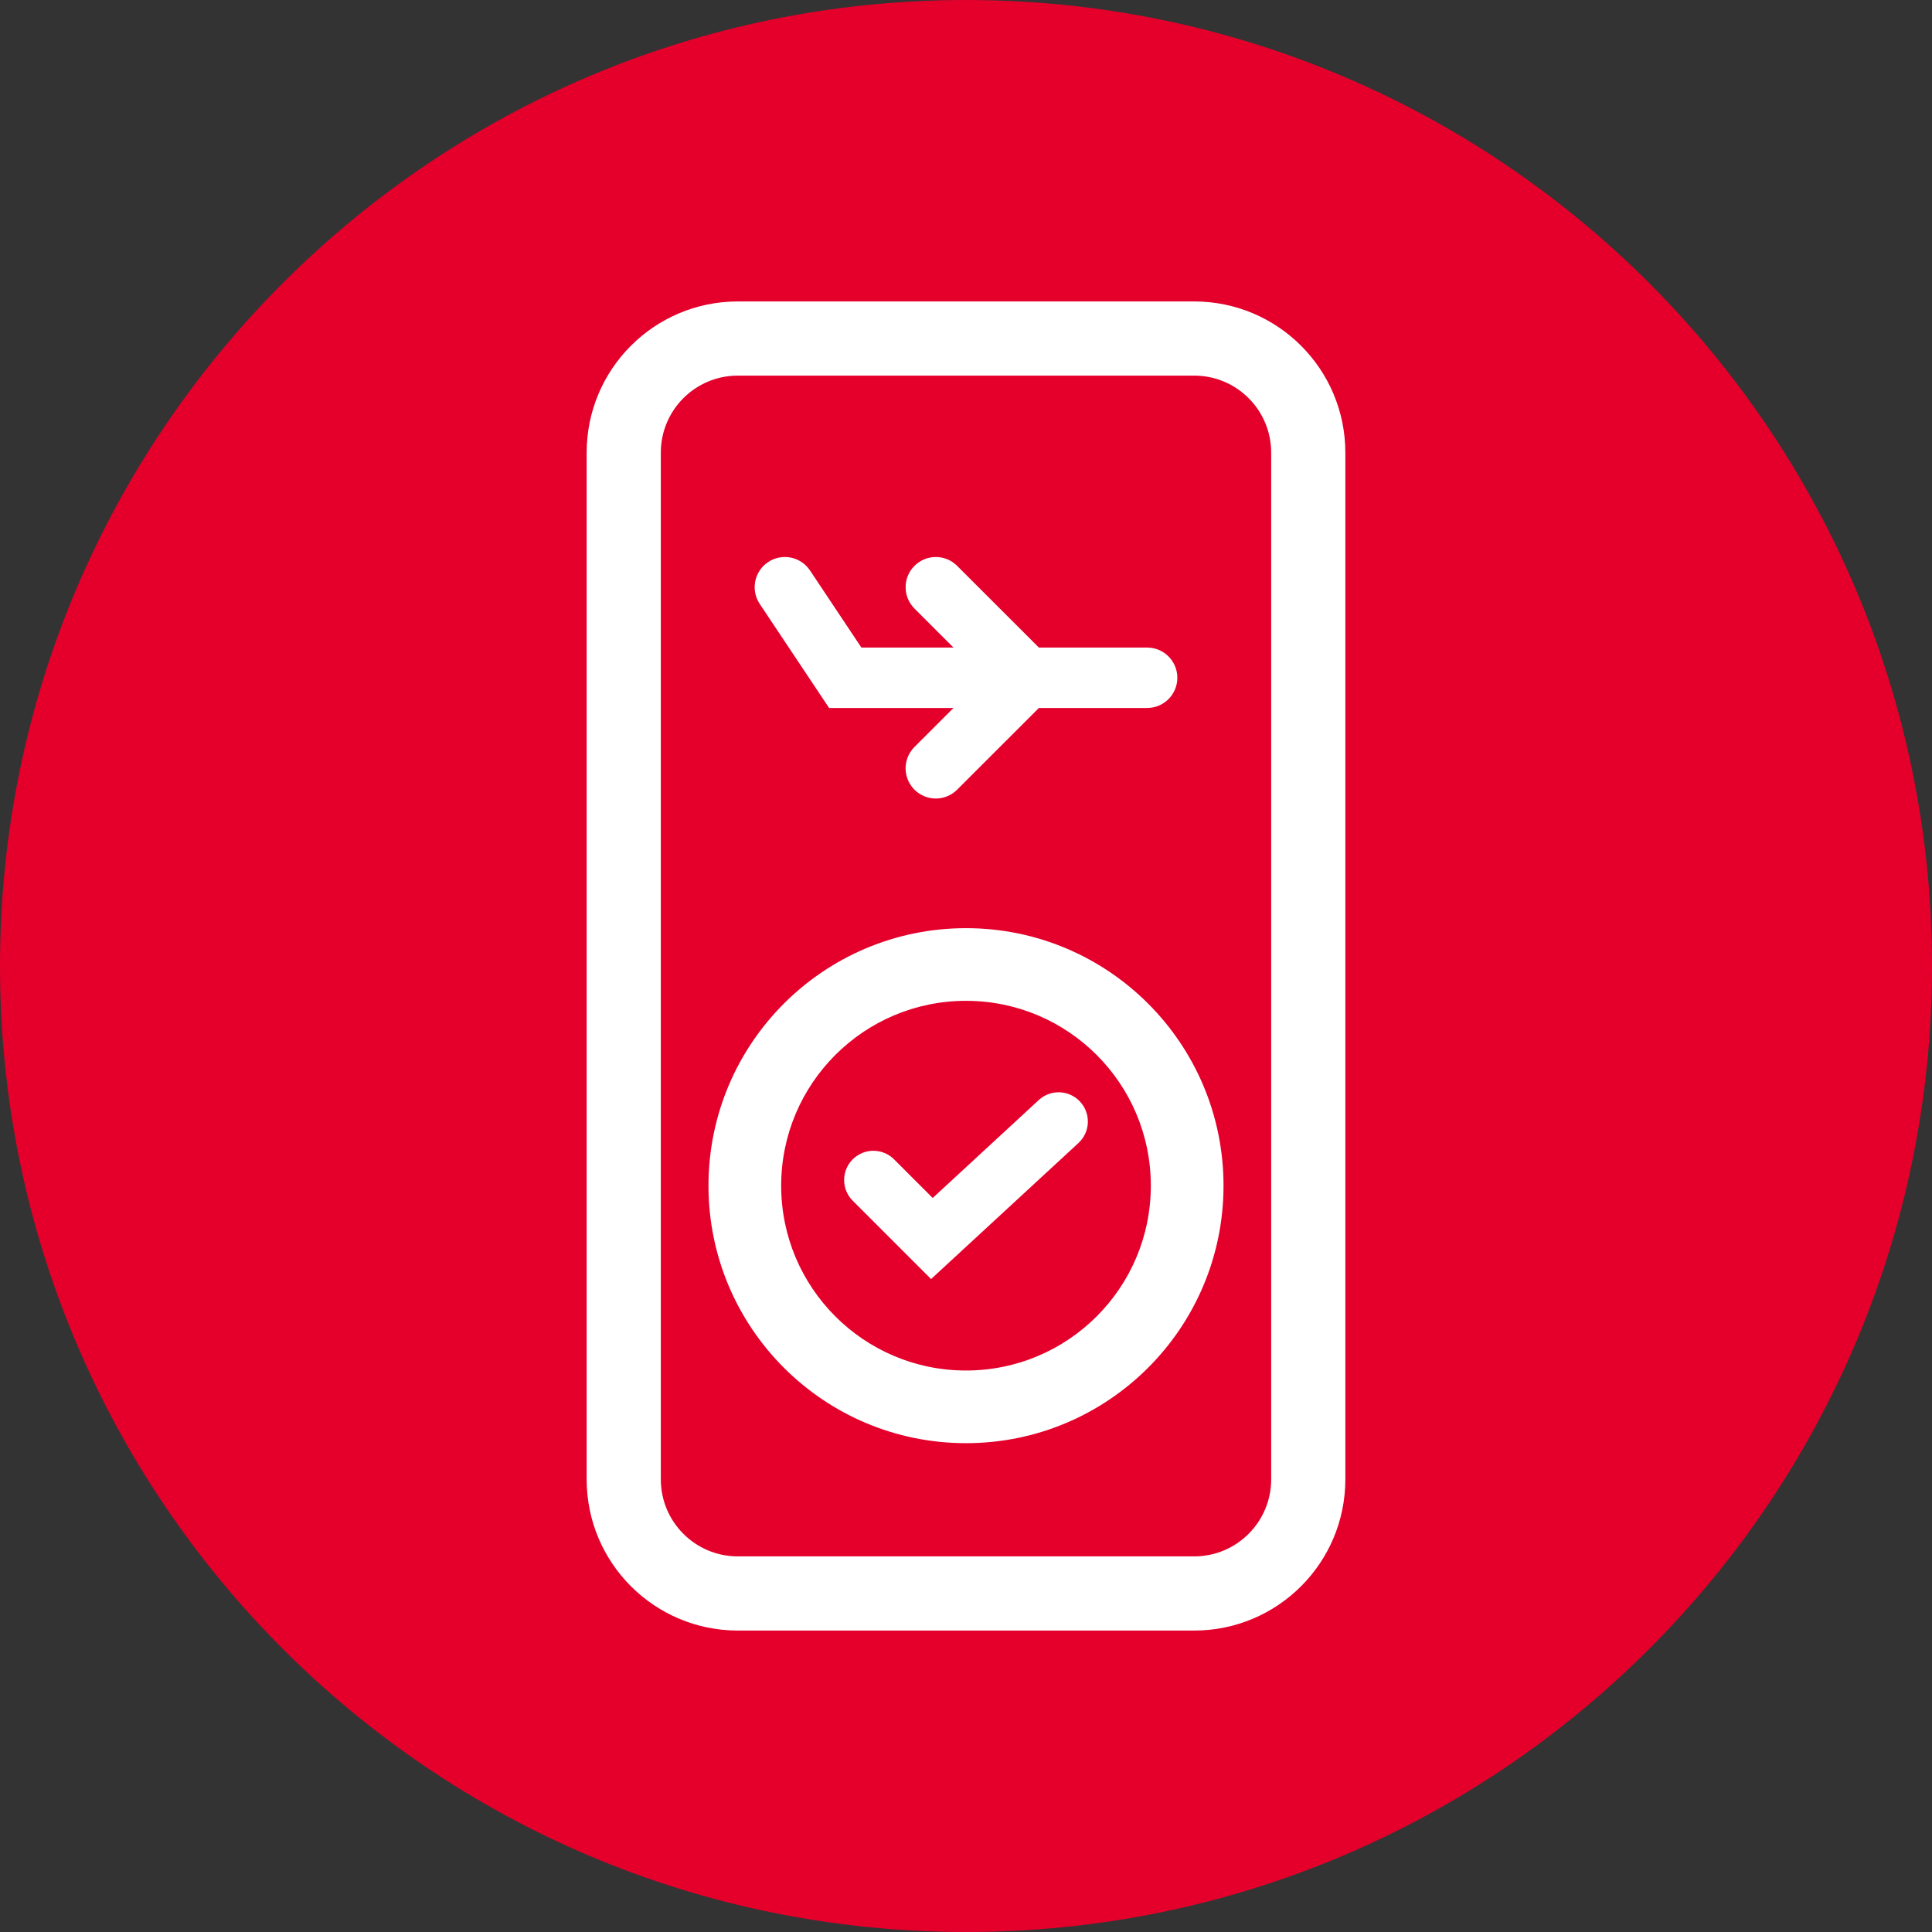 <svg width="72" height="72" viewBox="0 0 72 72" fill="none" xmlns="http://www.w3.org/2000/svg">
<rect x="0" y="0" width="72" height="72" fill="#333333" stroke="none"/>
<path d="M0 36C0 16.118 16.118 0 36 0V0C55.882 0 72 16.118 72 36V36C72 55.882 55.882 72 36 72V72C16.118 72 0 55.882 0 36V36Z" fill="#E4002B"/>
<path fill-rule="evenodd" clip-rule="evenodd" d="M21.863 16.868C21.863 13.756 24.386 11.234 27.497 11.234H44.503C47.614 11.234 50.137 13.756 50.137 16.868V55.132C50.137 58.243 47.614 60.766 44.503 60.766H27.497C24.386 60.766 21.863 58.243 21.863 55.132V16.868ZM27.497 13.998C25.912 13.998 24.627 15.283 24.627 16.868V55.132C24.627 56.717 25.912 58.002 27.497 58.002H44.503C46.088 58.002 47.373 56.717 47.373 55.132V16.868C47.373 15.283 46.088 13.998 44.503 13.998H27.497ZM30.186 21.259C29.841 20.742 29.142 20.602 28.625 20.947C28.108 21.292 27.969 21.99 28.313 22.507L30.898 26.384H35.534L34.079 27.838C33.64 28.277 33.64 28.99 34.079 29.429C34.519 29.869 35.231 29.869 35.67 29.429L38.716 26.384H42.751C43.372 26.384 43.876 25.88 43.876 25.258C43.876 24.637 43.372 24.133 42.751 24.133H38.716L35.67 21.088C35.231 20.648 34.519 20.648 34.079 21.088C33.64 21.527 33.64 22.239 34.079 22.679L35.534 24.133H32.102L30.186 21.259ZM36 51.075C39.804 51.075 42.888 47.991 42.888 44.187C42.888 40.382 39.804 37.298 36 37.298C32.196 37.298 29.112 40.382 29.112 44.187C29.112 47.991 32.196 51.075 36 51.075ZM36 53.783C41.3 53.783 45.597 49.487 45.597 44.187C45.597 38.886 41.3 34.59 36 34.59C30.7 34.59 26.403 38.886 26.403 44.187C26.403 49.487 30.7 53.783 36 53.783ZM40.252 41.057C40.661 41.499 40.633 42.189 40.191 42.597L34.698 47.667L31.778 44.747C31.352 44.321 31.352 43.631 31.778 43.205C32.203 42.78 32.893 42.78 33.319 43.205L34.759 44.645L38.712 40.995C39.155 40.587 39.844 40.614 40.252 41.057Z" fill="white"/>
</svg>
